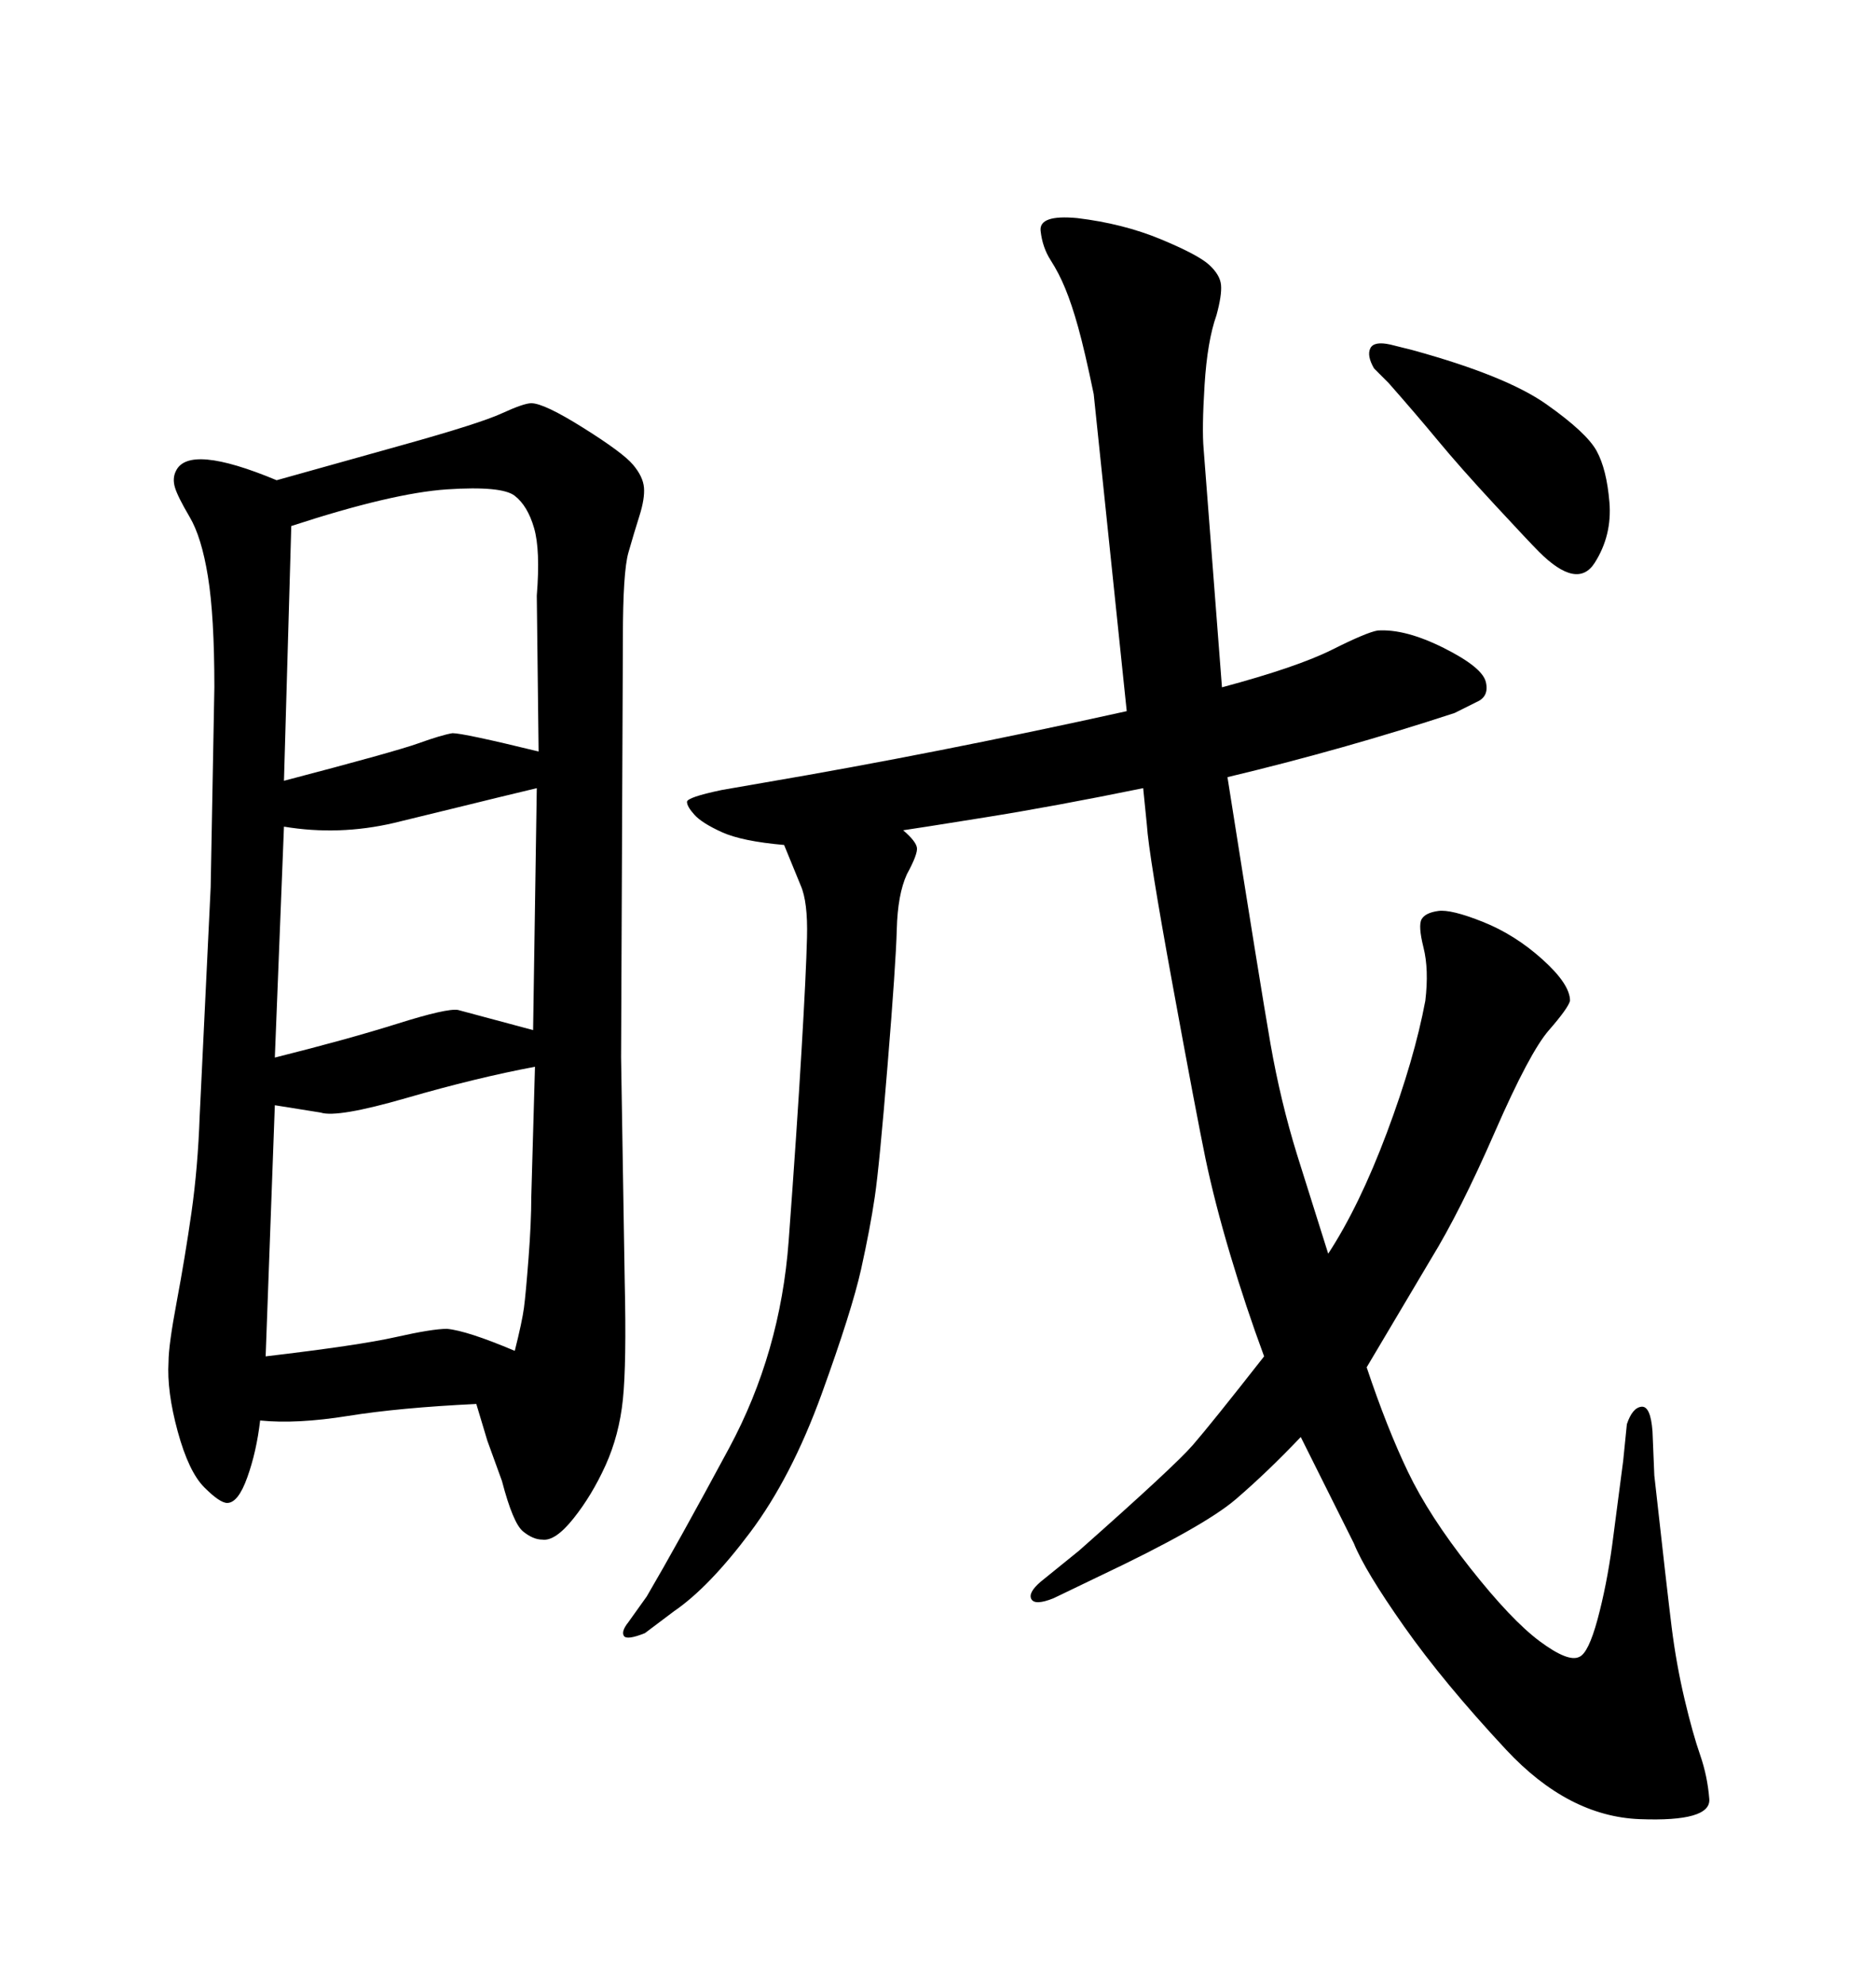 <svg xmlns="http://www.w3.org/2000/svg" xmlns:xlink="http://www.w3.org/1999/xlink" width="300" height="317.285"><path d="M107.81 257.52L103.13 261.04Q100.20 262.21 99.76 261.47Q99.32 260.74 100.49 259.28L100.49 259.28L103.42 255.18Q108.40 246.68 116.60 231.45Q124.80 216.21 126.12 198.34Q127.44 180.47 128.17 168.02Q128.91 155.57 129.05 149.85Q129.20 144.14 128.03 141.50L128.03 141.50L125.39 135.06Q118.65 134.47 115.43 133.01Q112.21 131.54 111.04 130.22Q109.86 128.91 109.86 128.17Q109.86 127.44 115.43 126.27L115.43 126.27L122.17 125.10Q149.71 120.41 180.18 113.67L180.18 113.67L174.90 62.99Q173.44 55.96 172.41 52.29Q171.39 48.63 170.36 46.14Q169.34 43.65 168.02 41.60Q166.70 39.55 166.41 36.91Q166.11 34.28 172.27 34.86L172.27 34.86Q179.59 35.74 185.60 38.23Q191.60 40.72 193.36 42.33Q195.12 43.95 195.26 45.56Q195.41 47.17 194.53 50.39L194.53 50.39Q193.07 54.49 192.63 61.52Q192.19 68.55 192.48 71.78L192.48 71.78L195.41 109.86Q207.42 106.64 212.99 103.86Q218.55 101.07 220.31 100.78L220.31 100.78Q224.71 100.49 230.86 103.56Q237.01 106.64 237.60 108.98Q238.18 111.33 236.13 112.21L236.13 112.21L232.62 113.96Q214.75 119.82 196.29 124.22L196.29 124.22Q201.56 157.62 203.17 166.85Q204.79 176.07 207.42 184.57L207.42 184.57L212.40 200.39Q217.38 192.77 221.78 181.05Q226.17 169.34 227.93 159.96L227.93 159.96Q228.52 154.98 227.64 151.46Q226.76 147.95 227.34 146.92Q227.93 145.90 229.98 145.61L229.98 145.61Q232.03 145.31 237.16 147.36Q242.29 149.41 246.68 153.37Q251.07 157.32 251.07 159.96L251.07 159.96Q250.78 161.13 247.71 164.65Q244.63 168.16 239.06 180.91Q233.50 193.65 228.81 201.27L228.81 201.27L218.55 218.55Q221.78 228.22 225.15 235.25Q228.52 242.29 235.11 250.63Q241.70 258.98 246.24 262.35Q250.78 265.72 252.54 264.84L252.54 264.84Q254.00 264.26 255.47 258.84Q256.93 253.42 257.81 246.97L257.81 246.97L259.57 233.50L260.16 227.64Q261.04 225 262.50 224.85Q263.96 224.71 264.26 228.81L264.26 228.81L264.55 235.84Q266.60 254.30 267.33 260.16Q268.07 266.02 269.38 271.58Q270.70 277.15 271.88 280.52Q273.05 283.89 273.34 287.55Q273.63 291.21 262.21 290.77Q250.78 290.33 240.82 279.64Q230.86 268.95 224.56 260.01Q218.26 251.07 216.50 246.68L216.50 246.68L208.01 229.69Q202.73 235.25 197.61 239.65Q192.48 244.04 175.78 251.95L175.78 251.95L168.46 255.47Q165.53 256.64 164.94 255.62Q164.36 254.59 166.41 252.83L166.41 252.83L172.56 247.85Q187.79 234.38 190.72 231.01Q193.65 227.64 202.15 216.80L202.15 216.80Q199.22 208.89 196.73 200.54Q194.24 192.19 192.77 185.16Q191.31 178.13 187.50 157.32Q183.69 136.52 183.40 131.84L183.40 131.84L182.81 125.98Q168.46 128.91 157.47 130.66Q146.48 132.42 144.43 132.71L144.43 132.71Q146.48 134.47 146.63 135.50Q146.78 136.52 145.02 139.75L145.02 139.75Q143.55 142.97 143.41 148.54Q143.26 154.10 141.94 170.21Q140.63 186.33 139.89 191.31Q139.16 196.29 137.70 202.88Q136.23 209.47 131.40 222.80Q126.56 236.13 119.97 244.92Q113.38 253.71 107.81 257.52L107.81 257.52ZM222.07 61.23L222.07 61.23L219.73 58.89Q218.55 56.84 219.14 55.66Q219.73 54.49 222.36 55.08L222.36 55.08L225.88 55.96Q240.82 60.06 247.27 64.60Q253.71 69.14 255.32 72.07Q256.93 75 257.37 80.27Q257.81 85.55 255.03 89.94Q252.25 94.34 246.09 88.18L246.09 88.18Q244.63 86.72 239.06 80.71Q233.50 74.71 229.98 70.46Q226.46 66.21 222.07 61.23ZM31.93 178.42L33.69 141.80L34.28 109.86Q34.28 98.44 33.25 92.14Q32.23 85.84 30.32 82.62Q28.42 79.39 27.98 77.93Q27.54 76.46 28.13 75.29L28.13 75.29Q30.18 70.90 44.24 76.76L44.24 76.76L64.16 71.19Q76.76 67.68 80.27 66.06Q83.79 64.45 84.96 64.45L84.96 64.45Q87.01 64.45 93.31 68.41Q99.61 72.36 101.22 74.27Q102.83 76.17 102.98 77.93Q103.13 79.69 102.25 82.47Q101.37 85.25 100.49 88.33Q99.61 91.41 99.61 101.95L99.61 101.95L99.32 169.04L99.90 204.79Q100.20 217.97 99.61 223.68Q99.02 229.39 96.83 234.23Q94.63 239.06 91.70 242.72Q88.77 246.39 86.72 246.09L86.72 246.09Q85.25 246.09 83.64 244.78Q82.03 243.46 80.27 236.72L80.27 236.72L77.93 230.27L76.17 224.41Q63.87 225 55.66 226.32Q47.46 227.64 41.60 227.05L41.60 227.05Q41.02 232.03 39.55 236.13Q38.09 240.23 36.33 240.23L36.33 240.23Q35.16 240.23 32.67 237.74Q30.18 235.25 28.42 228.81Q26.66 222.36 26.95 217.68L26.95 217.68Q26.95 215.04 28.27 208.01Q29.59 200.98 30.62 193.80Q31.64 186.62 31.93 178.42L31.93 178.42ZM43.95 176.66L42.48 216.80Q57.42 215.04 63.28 213.72Q69.14 212.40 71.48 212.40L71.48 212.40Q74.71 212.70 82.32 215.92L82.32 215.92Q83.50 211.23 83.79 209.03Q84.08 206.84 84.52 201.12Q84.96 195.41 84.96 191.31L84.96 191.31L85.55 170.51Q76.17 172.27 65.04 175.49Q53.91 178.71 51.27 177.83L51.27 177.83L43.95 176.66ZM45.41 132.13L43.95 169.04Q55.66 166.11 63.57 163.62Q71.48 161.13 73.24 161.43L73.24 161.43L85.25 164.65L85.84 125.98Q78.52 127.73 75 128.61L75 128.61L62.99 131.54Q54.20 133.59 45.41 132.13L45.41 132.13ZM46.58 84.08L45.41 124.80Q63.28 120.12 66.94 118.80Q70.61 117.48 72.36 117.19L72.36 117.19Q74.12 117.19 86.13 120.12L86.13 120.12L85.84 95.21Q86.43 87.89 85.40 84.38Q84.38 80.86 82.32 79.25Q80.27 77.64 71.48 78.22Q62.70 78.81 46.58 84.08L46.58 84.08Z"/></svg>